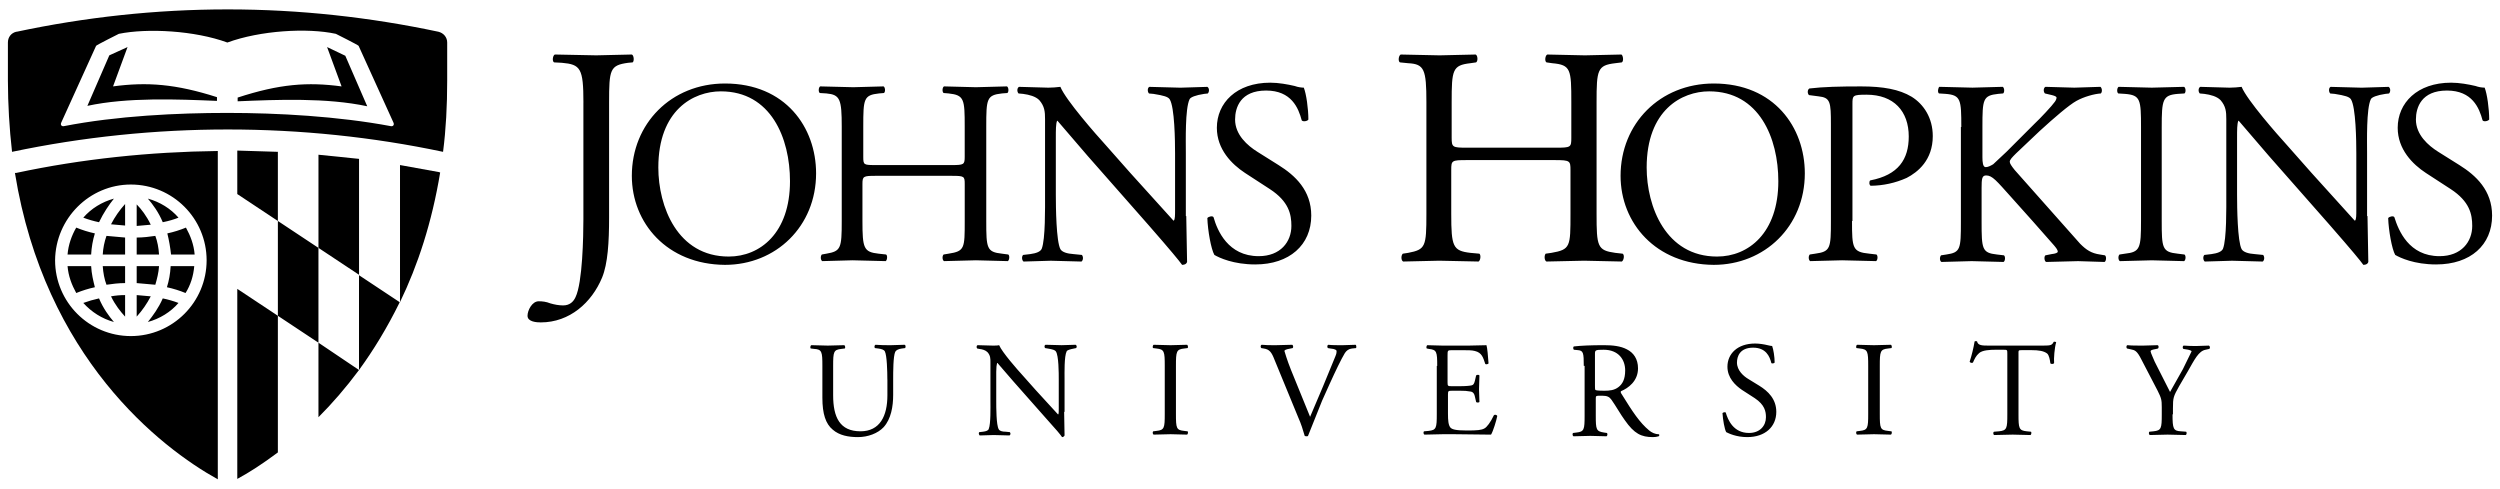 <?xml version="1.0" encoding="UTF-8" standalone="no"?><!-- Generator: Gravit.io --><svg xmlns="http://www.w3.org/2000/svg" xmlns:xlink="http://www.w3.org/1999/xlink" style="isolation:isolate" viewBox="0 0 266 52" width="266pt" height="52pt"><defs><clipPath id="_clipPath_LnoGEyvPRQGGLESY10ZPSLFtVHTQvDhh"><rect width="266" height="52"/></clipPath></defs><g clip-path="url(#_clipPath_LnoGEyvPRQGGLESY10ZPSLFtVHTQvDhh)"><g><path d=" M 94.414 40.385 C 94.414 39.504 94.37 37.83 94.15 37.39 C 94.062 37.213 93.797 37.125 93.445 37.081 L 93.093 37.036 C 93.005 36.949 93.049 36.727 93.137 36.684 C 93.68 36.721 94.224 36.736 94.767 36.729 L 96.265 36.684 C 96.398 36.772 96.353 36.949 96.31 37.036 L 95.958 37.081 C 95.605 37.125 95.341 37.257 95.253 37.433 C 95.033 37.917 95.033 39.548 95.033 40.384 L 95.033 42.014 C 95.033 43.248 94.813 44.57 94.02 45.451 C 93.403 46.112 92.345 46.508 91.289 46.508 C 90.275 46.508 89.306 46.331 88.602 45.714 C 87.853 45.098 87.501 44.04 87.501 42.322 L 87.501 38.93 C 87.501 37.432 87.456 37.167 86.62 37.123 L 86.267 37.079 C 86.18 37.034 86.223 36.771 86.312 36.726 L 88.074 36.771 L 89.836 36.726 C 89.924 36.771 89.968 37.035 89.881 37.079 L 89.528 37.123 C 88.692 37.211 88.647 37.432 88.647 38.93 L 88.647 42.058 C 88.647 44.392 89.352 45.89 91.555 45.89 C 93.625 45.89 94.419 44.26 94.419 42.058 L 94.419 40.383 L 94.414 40.385 Z  M 113.225 43.821 L 113.269 46.332 C 113.225 46.42 113.137 46.509 113.005 46.509 C 112.828 46.244 112.431 45.76 111.155 44.35 L 107.807 40.561 L 106.132 38.622 L 106.088 38.622 C 106.043 38.799 106 39.106 106 39.548 L 106 42.675 C 106 43.336 106 45.23 106.264 45.671 C 106.352 45.848 106.617 45.935 107.013 45.935 L 107.453 45.98 C 107.541 46.112 107.541 46.244 107.409 46.332 L 105.734 46.288 L 104.237 46.332 C 104.149 46.244 104.104 46.068 104.192 45.98 L 104.589 45.935 C 104.941 45.891 105.162 45.803 105.205 45.627 C 105.425 45.098 105.382 43.335 105.382 42.675 L 105.382 38.534 C 105.382 38.137 105.382 37.83 105.073 37.476 C 104.853 37.256 104.544 37.167 104.192 37.124 L 103.972 37.08 C 103.884 36.992 103.884 36.772 104.017 36.727 L 105.647 36.772 C 105.867 36.772 106.131 36.772 106.308 36.727 C 106.617 37.476 108.29 39.371 108.774 39.9 L 110.184 41.485 L 112.563 44.084 L 112.608 44.084 C 112.652 43.997 112.652 43.775 112.652 43.468 L 112.652 40.384 C 112.652 39.723 112.652 37.829 112.343 37.389 C 112.256 37.256 112.036 37.169 111.462 37.08 L 111.198 37.035 C 111.11 36.947 111.11 36.726 111.242 36.683 L 112.96 36.727 L 114.458 36.683 C 114.515 36.72 114.553 36.781 114.561 36.849 C 114.57 36.917 114.548 36.985 114.502 37.035 L 114.282 37.08 C 113.841 37.167 113.533 37.256 113.489 37.389 C 113.225 37.917 113.269 39.68 113.269 40.34 L 113.269 43.82 L 113.225 43.82 L 113.225 43.821 Z  M 123.93 38.931 C 123.93 37.389 123.887 37.169 123.049 37.081 L 122.697 37.036 C 122.609 36.992 122.654 36.727 122.741 36.684 L 124.548 36.729 L 126.309 36.684 C 126.398 36.729 126.442 36.993 126.354 37.036 L 126.002 37.081 C 125.165 37.169 125.12 37.39 125.12 38.931 L 125.12 44.041 C 125.12 45.583 125.165 45.759 126.002 45.848 L 126.354 45.892 C 126.442 45.937 126.398 46.201 126.309 46.244 L 124.548 46.2 L 122.741 46.244 C 122.654 46.2 122.609 45.98 122.697 45.892 L 123.049 45.848 C 123.887 45.76 123.93 45.539 123.93 44.041 L 123.93 38.931 Z  M 135.605 38.271 C 135.296 37.477 135.076 37.17 134.459 37.081 L 134.195 37.036 C 134.107 36.949 134.107 36.727 134.239 36.684 C 134.679 36.729 135.121 36.729 135.737 36.729 L 137.5 36.684 C 137.587 36.729 137.632 36.949 137.544 37.036 L 137.323 37.081 C 136.795 37.169 136.663 37.257 136.663 37.345 C 136.706 37.477 136.926 38.271 137.367 39.372 L 139.394 44.35 L 140.76 41.134 L 142.081 37.919 C 142.213 37.611 142.213 37.479 142.213 37.346 C 142.213 37.259 142.081 37.126 141.552 37.082 L 141.289 37.037 C 141.2 36.95 141.2 36.729 141.332 36.685 C 141.729 36.73 142.301 36.73 142.83 36.73 L 144.24 36.685 C 144.327 36.73 144.327 36.994 144.284 37.037 L 143.843 37.082 C 143.491 37.126 143.271 37.302 143.094 37.566 C 142.697 38.227 142.125 39.416 141.464 40.871 L 140.671 42.633 L 139.173 46.378 C 139.13 46.422 139.085 46.422 139.042 46.422 C 138.953 46.422 138.91 46.422 138.821 46.378 C 138.645 45.761 138.424 45.055 138.161 44.483 L 135.605 38.272 L 135.605 38.271 Z  M 152.919 38.931 C 152.919 37.433 152.874 37.213 152.038 37.125 L 151.818 37.081 C 151.729 37.036 151.773 36.773 151.861 36.729 L 153.535 36.773 L 156.222 36.773 L 158.161 36.729 C 158.249 36.993 158.337 38.006 158.381 38.668 C 158.337 38.755 158.072 38.8 158.029 38.712 C 157.809 38.051 157.677 37.523 156.928 37.346 C 156.619 37.259 156.179 37.259 155.518 37.259 L 154.46 37.259 C 154.02 37.259 154.02 37.303 154.02 37.831 L 154.02 40.694 C 154.02 41.091 154.064 41.091 154.504 41.091 L 155.341 41.091 C 155.958 41.091 156.399 41.046 156.574 41.003 C 156.75 40.96 156.839 40.871 156.928 40.519 L 157.06 39.946 C 157.148 39.859 157.368 39.859 157.412 39.946 L 157.368 41.4 L 157.412 42.765 C 157.368 42.853 157.103 42.853 157.06 42.765 L 156.928 42.192 C 156.883 41.928 156.751 41.708 156.487 41.663 C 156.124 41.596 155.755 41.566 155.385 41.575 L 154.549 41.575 C 154.108 41.575 154.064 41.575 154.064 41.972 L 154.064 43.999 C 154.064 44.748 154.108 45.232 154.328 45.497 C 154.504 45.673 154.813 45.805 156.09 45.805 C 157.192 45.805 157.632 45.761 157.941 45.585 C 158.204 45.453 158.601 44.924 158.953 44.175 C 159.042 44.088 159.262 44.131 159.307 44.263 C 159.218 44.748 158.866 45.893 158.646 46.245 L 154.769 46.201 L 153.491 46.201 L 151.553 46.245 C 151.464 46.201 151.421 45.981 151.509 45.893 L 151.993 45.849 C 152.83 45.761 152.874 45.54 152.874 44.042 L 152.874 38.932 L 152.919 38.932 L 152.919 38.931 Z  M 168.514 38.931 C 168.514 37.565 168.47 37.301 167.897 37.256 L 167.457 37.212 C 167.368 37.124 167.368 36.903 167.457 36.86 C 168.249 36.772 169.262 36.727 170.673 36.727 C 171.554 36.727 172.435 36.815 173.096 37.169 C 173.8 37.521 174.285 38.182 174.285 39.195 C 174.285 40.561 173.228 41.31 172.479 41.619 C 172.39 41.706 172.479 41.839 172.567 41.971 C 173.713 43.821 174.461 44.967 175.475 45.803 C 175.738 46.023 176.092 46.2 176.487 46.2 C 176.576 46.244 176.576 46.332 176.487 46.42 C 176.287 46.481 176.079 46.51 175.87 46.508 C 174.637 46.508 173.888 46.155 172.875 44.702 C 172.479 44.173 171.906 43.16 171.466 42.543 C 171.245 42.235 171.025 42.103 170.452 42.103 C 169.791 42.103 169.791 42.103 169.791 42.412 L 169.791 44.218 C 169.791 45.715 169.836 45.892 170.673 46.024 L 170.981 46.069 C 171.069 46.157 171.025 46.378 170.937 46.421 L 169.219 46.377 L 167.412 46.421 C 167.325 46.377 167.28 46.157 167.368 46.069 L 167.721 46.024 C 168.558 45.937 168.602 45.715 168.602 44.218 L 168.602 38.931 L 168.514 38.931 L 168.514 38.931 Z  M 169.704 41.002 C 169.704 41.266 169.704 41.399 169.747 41.486 C 169.791 41.531 170.011 41.574 170.717 41.574 C 171.245 41.574 171.774 41.53 172.215 41.178 C 172.611 40.869 172.919 40.384 172.919 39.415 C 172.919 38.27 172.215 37.213 170.628 37.213 C 169.747 37.213 169.704 37.257 169.704 37.654 L 169.704 41.002 L 169.704 41.002 Z  M 185.915 46.508 C 184.725 46.508 183.932 46.111 183.668 45.979 C 183.492 45.671 183.315 44.658 183.272 43.952 C 183.359 43.864 183.579 43.82 183.624 43.908 C 183.844 44.657 184.417 46.067 186.091 46.067 C 187.281 46.067 187.897 45.273 187.897 44.392 C 187.897 43.775 187.765 43.071 186.707 42.365 L 185.342 41.484 C 184.637 41 183.799 40.206 183.799 39.018 C 183.799 37.652 184.857 36.551 186.752 36.551 C 187.192 36.551 187.721 36.639 188.073 36.727 C 188.25 36.772 188.47 36.815 188.557 36.815 C 188.69 37.167 188.822 37.961 188.822 38.578 C 188.778 38.665 188.514 38.71 188.47 38.622 C 188.294 37.917 187.897 36.992 186.532 36.992 C 185.122 36.992 184.813 37.917 184.813 38.578 C 184.813 39.414 185.518 40.031 186.046 40.34 L 187.192 41.044 C 188.117 41.616 188.998 42.454 188.998 43.82 C 188.998 45.405 187.808 46.507 185.915 46.507 L 185.915 46.508 Z  M 198.776 38.931 C 198.776 37.389 198.732 37.169 197.895 37.081 L 197.543 37.036 C 197.454 36.992 197.499 36.727 197.586 36.684 L 199.393 36.729 L 201.199 36.684 C 201.288 36.729 201.331 36.993 201.243 37.036 L 200.891 37.081 C 200.054 37.169 200.01 37.39 200.01 38.931 L 200.01 44.041 C 200.01 45.583 200.054 45.759 200.891 45.848 L 201.243 45.892 C 201.331 45.937 201.288 46.201 201.199 46.244 L 199.393 46.2 L 197.586 46.244 C 197.499 46.2 197.454 45.98 197.543 45.892 L 197.895 45.848 C 198.732 45.76 198.776 45.539 198.776 44.041 L 198.776 38.931 Z  M 214.768 44.084 C 214.768 45.582 214.812 45.802 215.649 45.891 L 216.09 45.935 C 216.178 45.98 216.134 46.244 216.046 46.288 L 214.151 46.243 L 212.169 46.288 C 212.081 46.243 212.037 45.98 212.169 45.935 L 212.698 45.891 C 213.535 45.803 213.579 45.582 213.579 44.084 L 213.579 37.653 C 213.579 37.212 213.579 37.212 213.138 37.212 L 212.345 37.212 C 211.728 37.212 210.936 37.256 210.583 37.564 C 210.231 37.872 210.098 38.181 209.922 38.578 C 209.79 38.665 209.613 38.578 209.57 38.49 C 209.798 37.784 209.974 37.062 210.098 36.331 C 210.142 36.286 210.319 36.286 210.362 36.331 C 210.451 36.771 210.936 36.771 211.596 36.771 L 217.411 36.771 C 218.205 36.771 218.337 36.726 218.512 36.374 C 218.6 36.33 218.732 36.374 218.777 36.419 C 218.6 36.991 218.512 38.181 218.557 38.621 C 218.512 38.753 218.248 38.753 218.16 38.665 C 218.116 38.313 218.028 37.784 217.808 37.607 C 217.456 37.343 216.927 37.255 216.134 37.255 L 215.165 37.255 C 214.723 37.255 214.768 37.255 214.768 37.74 L 214.768 44.083 L 214.768 44.084 Z  M 231.157 44.084 C 231.157 45.627 231.245 45.847 232.038 45.891 L 232.611 45.935 C 232.699 46.023 232.655 46.244 232.567 46.288 L 230.628 46.243 L 228.734 46.288 C 228.646 46.243 228.602 46.023 228.69 45.935 L 229.13 45.891 C 229.967 45.803 230.012 45.582 230.012 44.084 L 230.012 43.335 C 230.012 42.542 229.967 42.366 229.572 41.573 L 227.853 38.269 C 227.368 37.3 227.148 37.255 226.707 37.167 L 226.312 37.08 C 226.223 36.992 226.223 36.772 226.355 36.727 C 226.796 36.772 227.325 36.772 228.029 36.772 L 229.572 36.727 C 229.704 36.772 229.704 36.992 229.615 37.08 L 229.439 37.124 C 228.954 37.212 228.823 37.256 228.823 37.389 C 228.823 37.521 229.218 38.357 229.263 38.49 L 230.893 41.705 L 232.258 39.282 L 233.184 37.387 C 233.184 37.3 232.919 37.211 232.567 37.167 L 232.303 37.123 C 232.214 37.035 232.214 36.814 232.346 36.771 C 232.875 36.815 233.272 36.815 233.712 36.815 L 235.034 36.771 C 235.091 36.808 235.129 36.869 235.137 36.937 C 235.146 37.004 235.124 37.073 235.078 37.123 L 234.682 37.211 C 233.933 37.343 233.492 38.269 232.787 39.502 L 231.862 41.088 C 231.245 42.189 231.202 42.321 231.202 43.422 L 231.202 44.083 L 231.157 44.083 L 231.157 44.084 Z  M 25.247 50.957 C 26.48 50.296 27.978 49.327 29.565 48.138 L 29.565 33.6 L 25.247 30.736 L 25.247 50.957 Z  M 25.247 20.648 L 29.565 23.512 L 29.565 16.154 L 25.247 16.021 L 25.247 20.647 L 25.247 20.648 Z  M 38.202 16.903 L 33.885 16.463 L 33.885 26.375 L 38.202 29.238 L 38.202 16.903 Z  M 33.884 36.463 L 33.884 44.392 C 35.337 42.939 36.792 41.264 38.201 39.37 L 33.884 36.462 L 33.884 36.463 Z  M 42.561 17.563 L 42.561 32.144 C 44.455 28.223 45.953 23.686 46.834 18.355 L 46.702 18.31 L 42.561 17.561 L 42.561 17.563 Z " fill="rgb(0, 0, 0)"/><path d=" M 29.566 23.512 L 29.566 33.6 L 33.883 36.463 L 33.883 26.375 L 29.566 23.512 Z  M 38.198 29.282 L 38.198 39.37 C 39.741 37.255 41.194 34.876 42.515 32.188 L 42.515 32.144 L 38.198 29.281 L 38.198 29.282 Z  M 15.732 34.261 C 17.01 33.909 18.156 33.204 18.992 32.234 C 18.448 32.029 17.888 31.867 17.318 31.75 C 16.878 32.763 16.261 33.6 15.732 34.261 Z  M 8.862 32.234 C 9.743 33.203 10.845 33.909 12.122 34.261 C 11.593 33.644 10.977 32.807 10.537 31.75 C 9.968 31.873 9.409 32.035 8.862 32.234 Z  M 13.311 21.706 C 12.72 22.358 12.217 23.083 11.813 23.865 L 13.311 23.997 L 13.311 21.706 Z  M 17.76 30.561 C 18.438 30.708 19.101 30.914 19.742 31.177 C 20.271 30.341 20.579 29.371 20.668 28.314 L 18.157 28.314 C 18.112 29.151 17.98 29.856 17.76 30.561 Z  M 12.122 21.133 C 10.845 21.485 9.699 22.19 8.862 23.159 C 9.407 23.365 9.967 23.527 10.537 23.644 C 11.021 22.63 11.595 21.794 12.122 21.133 Z  M 18.992 23.159 C 18.156 22.19 17.01 21.485 15.732 21.133 C 16.261 21.749 16.878 22.586 17.318 23.644 C 17.979 23.512 18.551 23.336 18.992 23.159 Z  M 18.2 27.081 L 20.711 27.081 C 20.624 26.023 20.271 25.098 19.786 24.217 C 19.144 24.48 18.481 24.687 17.804 24.834 C 17.986 25.573 18.118 26.324 18.2 27.081 L 18.2 27.081 Z  M 14.543 33.689 C 15.134 33.037 15.638 32.311 16.041 31.53 L 14.543 31.397 L 14.543 33.689 Z  M 13.311 28.314 L 10.932 28.314 C 10.977 29.018 11.109 29.724 11.329 30.296 C 11.946 30.208 12.607 30.12 13.311 30.12 L 13.311 28.314 Z  M 14.543 30.121 L 16.526 30.297 C 16.702 29.681 16.878 29.02 16.922 28.315 L 14.543 28.315 L 14.543 30.121 Z  M 16.041 23.908 C 15.601 22.983 15.028 22.234 14.543 21.749 L 14.543 24.041 L 16.041 23.908 Z  M 16.922 27.081 C 16.878 26.376 16.746 25.671 16.526 25.098 C 15.909 25.186 15.248 25.275 14.543 25.275 L 14.543 27.082 L 16.922 27.082 L 16.922 27.081 Z  M 11.813 31.53 C 12.253 32.455 12.827 33.16 13.311 33.689 L 13.311 31.397 C 12.809 31.396 12.308 31.44 11.813 31.53 Z  M 10.094 24.834 C 9.417 24.687 8.754 24.48 8.112 24.217 C 7.628 25.054 7.276 26.023 7.187 27.081 L 9.698 27.081 C 9.737 26.318 9.87 25.564 10.094 24.834 Z  M 13.311 25.274 L 11.329 25.097 C 11.104 25.736 10.971 26.403 10.932 27.079 L 13.311 27.079 L 13.311 25.273 L 13.311 25.274 Z  M 9.698 28.314 L 7.187 28.314 C 7.274 29.371 7.627 30.296 8.112 31.177 C 8.754 30.914 9.417 30.708 10.094 30.561 C 9.918 29.856 9.742 29.151 9.698 28.314 Z  M 1.588 18.4 C 4.76 38.049 17.05 47.608 23.174 51 L 23.174 16.066 C 15.949 16.154 8.724 16.903 1.72 18.4 L 1.588 18.4 Z  M 13.922 19.634 C 18.374 19.636 21.982 23.244 21.985 27.696 C 21.982 32.147 18.375 35.755 13.923 35.759 C 9.472 35.756 5.864 32.148 5.861 27.696 C 5.906 23.247 9.518 19.634 13.923 19.634 L 13.922 19.634 Z  M 46.658 3.379 C 39.388 1.837 31.899 1 24.234 1 C 16.525 1 9.036 1.837 1.767 3.379 L 1.722 3.379 C 1.193 3.511 0.841 3.951 0.841 4.525 L 0.841 8.578 C 0.847 11.11 0.994 13.639 1.281 16.155 C 8.814 14.569 16.524 13.776 24.233 13.776 C 31.942 13.776 39.652 14.569 47.141 16.155 C 47.449 13.776 47.581 11.265 47.581 8.578 L 47.581 4.525 C 47.581 3.952 47.184 3.511 46.655 3.379 L 46.658 3.379 Z  M 41.592 13.424 C 35.953 12.366 29.522 12.014 24.19 12.014 C 18.904 12.014 12.428 12.322 6.789 13.424 C 6.569 13.468 6.392 13.291 6.524 13.027 L 10.224 4.877 C 10.269 4.789 12.648 3.599 12.648 3.599 C 15.688 2.982 20.71 3.247 24.19 4.525 C 27.67 3.247 32.693 2.939 35.733 3.599 C 35.733 3.599 38.112 4.788 38.156 4.877 L 41.856 13.027 C 41.989 13.291 41.812 13.468 41.592 13.424 Z  M 34.802 5.008 L 36.344 9.194 C 32.732 8.709 29.736 8.929 25.286 10.382 L 25.286 10.779 C 29.472 10.602 34.757 10.382 39.075 11.308 L 36.741 5.933 L 34.803 5.008 L 34.802 5.008 Z  M 12.028 9.194 L 13.57 5.008 L 11.631 5.889 L 9.297 11.264 C 13.57 10.338 18.9 10.559 23.086 10.735 L 23.086 10.338 C 18.68 8.928 15.641 8.708 12.028 9.192 L 12.028 9.194 Z  M 62.076 10.91 C 62.076 7.253 61.768 6.857 59.784 6.681 L 58.948 6.637 C 58.728 6.505 58.816 5.888 59.036 5.8 L 63.441 5.888 L 67.23 5.8 C 67.45 5.888 67.495 6.505 67.318 6.637 L 66.834 6.681 C 64.895 6.946 64.807 7.386 64.807 10.91 L 64.807 23.157 C 64.807 25.756 64.675 28.047 64.058 29.545 C 62.957 32.188 60.621 34.303 57.538 34.303 C 57.141 34.303 56.128 34.259 56.128 33.599 C 56.128 33.026 56.612 32.056 57.317 32.056 C 57.713 32.056 58.11 32.101 58.55 32.276 C 58.991 32.408 59.476 32.496 59.916 32.496 C 60.62 32.496 61.017 32.1 61.237 31.615 C 61.986 30.073 62.073 25.095 62.073 23.333 L 62.073 10.91 L 62.076 10.91 Z  M 67.227 18.708 C 67.227 13.157 71.413 8.885 77.139 8.885 C 83.572 8.885 86.832 13.555 86.832 18.445 C 86.832 24.084 82.558 28.181 77.139 28.181 C 70.971 28.136 67.227 23.732 67.227 18.709 L 67.227 18.708 Z  M 84.055 19.28 C 84.055 14.699 82.028 9.72 76.698 9.72 C 73.79 9.72 70.046 11.702 70.046 17.826 C 70.046 21.967 72.073 27.297 77.535 27.297 C 80.883 27.297 84.055 24.786 84.055 19.279 L 84.055 19.28 Z  M 93.174 18.708 C 91.853 18.708 91.764 18.753 91.764 19.589 L 91.764 23.511 C 91.764 26.418 91.896 26.815 93.482 26.991 L 94.275 27.078 C 94.452 27.166 94.407 27.695 94.231 27.783 L 90.706 27.695 L 87.491 27.783 C 87.314 27.695 87.271 27.254 87.446 27.078 L 87.931 26.991 C 89.473 26.726 89.561 26.418 89.561 23.511 L 89.561 13.466 C 89.561 10.558 89.384 10.074 87.931 9.941 L 87.226 9.897 C 87.05 9.765 87.094 9.28 87.271 9.192 L 90.795 9.28 L 94.011 9.192 C 94.187 9.28 94.231 9.765 94.055 9.897 L 93.526 9.941 C 91.896 10.118 91.852 10.514 91.852 13.466 L 91.852 16.681 C 91.852 17.563 91.896 17.563 93.262 17.563 L 101.235 17.563 C 102.557 17.563 102.645 17.518 102.645 16.681 L 102.645 13.466 C 102.645 10.558 102.601 10.118 100.928 9.941 L 100.399 9.897 C 100.222 9.765 100.266 9.28 100.443 9.192 L 103.835 9.28 L 107.14 9.192 C 107.317 9.28 107.36 9.765 107.184 9.897 L 106.612 9.941 C 104.982 10.118 104.938 10.514 104.938 13.466 L 104.938 23.511 C 104.938 26.418 104.982 26.815 106.612 26.991 L 107.273 27.078 C 107.45 27.166 107.406 27.695 107.229 27.783 L 103.837 27.695 L 100.444 27.783 C 100.268 27.695 100.224 27.254 100.4 27.078 L 100.929 26.991 C 102.647 26.726 102.647 26.418 102.647 23.511 L 102.647 19.589 C 102.647 18.753 102.602 18.708 101.237 18.708 L 93.174 18.708 L 93.174 18.708 Z  M 126.217 22.983 L 126.305 27.873 C 126.26 28.049 126.085 28.182 125.776 28.182 C 125.424 27.697 124.631 26.728 122.208 23.953 L 115.732 16.596 L 112.516 12.851 L 112.472 12.851 C 112.34 13.204 112.34 13.82 112.34 14.658 L 112.34 20.737 C 112.34 22.058 112.383 25.672 112.825 26.508 C 113.001 26.816 113.529 26.993 114.235 27.037 L 115.116 27.125 C 115.291 27.345 115.248 27.697 115.071 27.829 L 111.811 27.742 L 108.903 27.829 C 108.727 27.697 108.683 27.301 108.859 27.125 L 109.608 27.037 C 110.269 26.949 110.709 26.773 110.841 26.465 C 111.238 25.452 111.193 22.059 111.193 20.738 L 111.193 12.677 C 111.193 11.884 111.149 11.311 110.577 10.65 C 110.18 10.254 109.52 10.078 108.859 9.989 L 108.374 9.945 C 108.198 9.768 108.198 9.372 108.419 9.24 L 111.547 9.328 C 111.974 9.323 112.401 9.294 112.825 9.24 C 113.397 10.65 116.657 14.35 117.582 15.364 L 120.269 18.404 L 124.851 23.47 L 124.895 23.47 C 125.027 23.338 125.027 22.898 125.027 22.282 L 125.027 16.335 C 125.027 15.014 124.984 11.4 124.455 10.564 C 124.278 10.299 123.838 10.167 122.737 9.991 L 122.253 9.947 C 122.076 9.77 122.076 9.33 122.296 9.242 L 125.6 9.33 L 128.464 9.242 C 128.684 9.375 128.684 9.771 128.508 9.947 L 128.112 9.991 C 127.23 10.124 126.657 10.344 126.569 10.564 C 126.085 11.577 126.173 15.013 126.173 16.29 L 126.173 22.987 L 126.217 22.987 L 126.217 22.983 Z  M 133.572 28.137 C 131.236 28.137 129.738 27.433 129.21 27.124 C 128.857 26.507 128.505 24.525 128.462 23.203 C 128.594 23.026 129.034 22.938 129.122 23.115 C 129.518 24.525 130.664 27.256 133.924 27.256 C 136.258 27.256 137.404 25.714 137.404 24.041 C 137.404 22.807 137.14 21.442 135.113 20.119 L 132.469 18.401 C 131.061 17.476 129.474 15.89 129.474 13.599 C 129.474 10.956 131.545 8.797 135.157 8.797 C 136.038 8.797 137.007 8.974 137.756 9.149 C 138.108 9.281 138.505 9.326 138.725 9.326 C 138.99 9.987 139.211 11.572 139.211 12.718 C 139.122 12.895 138.637 12.982 138.505 12.806 C 138.153 11.485 137.404 9.634 134.717 9.634 C 131.985 9.634 131.413 11.44 131.413 12.717 C 131.413 14.347 132.734 15.493 133.792 16.154 L 136.038 17.564 C 137.801 18.665 139.518 20.252 139.518 22.938 C 139.518 26.066 137.184 28.136 133.572 28.136 L 133.572 28.137 Z  M 156.042 17.034 C 154.457 17.034 154.412 17.078 154.412 18.091 L 154.412 22.762 C 154.412 26.242 154.588 26.683 156.439 26.903 L 157.408 26.991 C 157.584 27.123 157.54 27.695 157.32 27.827 L 153.134 27.739 L 149.302 27.827 C 149.082 27.739 149.038 27.211 149.258 26.991 L 149.831 26.903 C 151.681 26.551 151.769 26.242 151.769 22.762 L 151.769 10.867 C 151.769 7.387 151.549 6.813 149.831 6.726 L 148.95 6.638 C 148.729 6.506 148.818 5.889 149.038 5.801 L 153.179 5.889 L 157.011 5.801 C 157.231 5.889 157.276 6.506 157.056 6.638 L 156.439 6.726 C 154.544 6.946 154.457 7.43 154.457 10.867 L 154.457 14.656 C 154.457 15.669 154.544 15.714 156.087 15.714 L 165.558 15.714 C 167.144 15.714 167.188 15.669 167.188 14.656 L 167.188 10.867 C 167.188 7.387 167.144 6.902 165.161 6.726 L 164.545 6.638 C 164.325 6.506 164.412 5.889 164.632 5.801 L 168.641 5.889 L 172.518 5.801 C 172.695 5.889 172.783 6.506 172.563 6.638 L 171.857 6.726 C 169.964 6.946 169.875 7.43 169.875 10.867 L 169.875 22.762 C 169.875 26.242 169.964 26.638 171.857 26.903 L 172.65 26.991 C 172.87 27.123 172.783 27.695 172.563 27.827 L 168.554 27.739 L 164.545 27.827 C 164.325 27.739 164.28 27.211 164.457 26.991 L 165.073 26.903 C 167.099 26.551 167.099 26.242 167.099 22.762 L 167.099 18.091 C 167.099 17.123 167.056 17.034 165.469 17.034 L 156.042 17.034 Z  M 172.429 18.708 C 172.429 13.157 176.614 8.885 182.342 8.885 C 188.773 8.885 192.033 13.555 192.033 18.445 C 192.033 24.084 187.76 28.181 182.342 28.181 C 176.174 28.136 172.429 23.732 172.429 18.709 L 172.429 18.708 Z  M 189.214 19.28 C 189.214 14.699 187.187 9.72 181.856 9.72 C 178.949 9.72 175.205 11.702 175.205 17.826 C 175.205 21.967 177.23 27.297 182.694 27.297 C 186.042 27.297 189.214 24.786 189.214 19.279 L 189.214 19.28 Z  M 197.055 23.511 C 197.055 26.418 197.1 26.815 198.906 26.991 L 199.655 27.078 C 199.831 27.211 199.788 27.695 199.611 27.783 L 195.999 27.695 L 192.606 27.783 C 192.43 27.695 192.386 27.254 192.562 27.078 L 193.135 26.991 C 194.765 26.771 194.809 26.418 194.809 23.511 L 194.809 13.246 C 194.809 10.867 194.765 10.382 193.487 10.25 L 192.474 10.118 C 192.297 9.941 192.297 9.546 192.519 9.414 C 194.016 9.237 195.734 9.194 198.025 9.194 C 200.36 9.194 202.078 9.502 203.4 10.295 C 204.677 11.088 205.647 12.541 205.647 14.48 C 205.647 17.036 204.06 18.313 202.871 18.929 C 201.665 19.47 200.36 19.754 199.039 19.766 C 198.862 19.678 198.862 19.282 198.994 19.194 C 201.99 18.622 203.091 16.947 203.091 14.524 C 203.091 11.836 201.505 10.075 198.598 10.075 C 197.1 10.075 197.1 10.162 197.1 11.088 L 197.1 23.512 L 197.055 23.512 L 197.055 23.511 Z  M 208.683 13.511 C 208.683 10.604 208.639 10.119 207.009 9.987 L 206.304 9.942 C 206.129 9.81 206.217 9.326 206.349 9.238 L 209.873 9.326 L 213.089 9.238 C 213.265 9.326 213.309 9.81 213.132 9.942 L 212.605 9.987 C 210.975 10.164 210.93 10.559 210.93 13.511 L 210.93 16.727 C 210.93 17.256 210.975 17.784 211.282 17.784 C 211.547 17.784 211.856 17.607 212.076 17.476 L 213.486 16.155 L 216.481 13.159 C 217.009 12.675 218.376 11.22 218.639 10.825 C 218.771 10.648 218.816 10.472 218.816 10.385 C 218.816 10.297 218.684 10.208 218.331 10.12 L 217.582 9.944 C 217.406 9.767 217.406 9.371 217.627 9.239 L 220.71 9.327 L 223.486 9.239 C 223.661 9.371 223.706 9.768 223.529 9.944 C 222.825 9.988 221.724 10.296 220.93 10.737 C 220.137 11.178 218.596 12.499 217.009 13.953 L 214.499 16.331 C 214.102 16.728 213.838 16.993 213.838 17.213 C 213.838 17.389 214.013 17.653 214.367 18.094 L 221.327 25.935 C 221.988 26.596 222.516 26.948 223.441 27.081 L 223.97 27.168 C 224.146 27.301 224.103 27.785 223.926 27.873 L 221.107 27.785 L 217.715 27.873 C 217.538 27.828 217.45 27.344 217.627 27.168 L 218.287 27.036 C 218.684 26.992 218.948 26.904 218.948 26.772 C 218.948 26.595 218.771 26.375 218.551 26.111 L 216.26 23.512 L 214.013 21 C 212.428 19.238 211.988 18.666 211.327 18.666 C 210.886 18.666 210.842 19.018 210.842 19.987 L 210.842 23.599 C 210.842 26.507 210.886 26.904 212.472 27.079 L 213.221 27.167 C 213.397 27.299 213.353 27.784 213.177 27.872 L 209.784 27.784 L 206.569 27.872 C 206.392 27.784 206.349 27.387 206.524 27.167 L 207.098 27.079 C 208.596 26.859 208.639 26.507 208.639 23.599 L 208.639 13.511 L 208.683 13.511 L 208.683 13.511 Z  M 227.804 13.556 C 227.804 10.605 227.759 10.119 226.086 9.988 L 225.381 9.944 C 225.205 9.811 225.249 9.327 225.425 9.239 L 228.949 9.327 L 232.385 9.239 C 232.562 9.327 232.606 9.811 232.429 9.944 L 231.725 9.988 C 230.095 10.12 230.007 10.605 230.007 13.556 L 230.007 23.468 C 230.007 26.419 230.05 26.816 231.725 26.993 L 232.429 27.081 C 232.606 27.213 232.562 27.697 232.385 27.785 L 228.949 27.697 L 225.557 27.785 C 225.381 27.697 225.337 27.256 225.513 27.081 L 226.086 26.993 C 227.716 26.816 227.804 26.421 227.804 23.468 L 227.804 13.556 Z  M 251.901 22.983 L 251.989 27.873 C 251.945 28.049 251.769 28.182 251.461 28.182 C 251.108 27.697 250.315 26.728 247.892 23.953 L 241.416 16.596 L 238.201 12.851 L 238.156 12.851 C 238.024 13.204 238.024 13.82 238.024 14.658 L 238.024 20.737 C 238.024 22.058 238.068 25.672 238.508 26.508 C 238.685 26.816 239.214 26.993 239.918 27.037 L 240.8 27.125 C 240.976 27.345 240.932 27.697 240.755 27.829 L 237.495 27.742 L 234.588 27.829 C 234.412 27.697 234.367 27.301 234.544 27.125 L 235.293 27.037 C 235.954 26.949 236.394 26.773 236.526 26.465 C 236.923 25.452 236.878 22.059 236.878 20.738 L 236.878 12.677 C 236.878 11.884 236.835 11.311 236.262 10.65 C 235.865 10.254 235.205 10.078 234.544 9.989 L 234.059 9.945 C 233.883 9.768 233.883 9.372 234.103 9.24 L 237.231 9.328 C 237.658 9.323 238.085 9.294 238.508 9.24 C 239.082 10.65 242.342 14.35 243.266 15.364 L 245.954 18.404 L 250.535 23.47 L 250.58 23.47 C 250.712 23.338 250.712 22.898 250.712 22.282 L 250.712 16.335 C 250.712 15.014 250.668 11.4 250.139 10.564 C 249.963 10.299 249.522 10.167 248.421 9.991 L 247.936 9.947 C 247.76 9.77 247.76 9.33 247.98 9.242 L 251.284 9.33 L 254.148 9.242 C 254.368 9.375 254.368 9.771 254.192 9.947 L 253.795 9.991 C 252.914 10.124 252.342 10.344 252.253 10.564 C 251.769 11.577 251.857 15.013 251.857 16.29 L 251.857 22.987 L 251.901 22.987 L 251.901 22.983 Z  M 259.212 28.137 C 256.878 28.137 255.38 27.433 254.851 27.124 C 254.499 26.507 254.145 24.525 254.102 23.203 C 254.234 23.026 254.674 22.938 254.762 23.115 C 255.203 24.525 256.304 27.256 259.564 27.256 C 261.899 27.256 263.045 25.714 263.045 24.041 C 263.045 22.807 262.78 21.442 260.755 20.119 L 258.111 18.401 C 256.701 17.476 255.115 15.89 255.115 13.599 C 255.115 10.956 257.186 8.797 260.798 8.797 C 261.679 8.797 262.648 8.974 263.397 9.149 C 263.708 9.261 264.036 9.32 264.367 9.326 C 264.631 9.987 264.851 11.572 264.851 12.718 C 264.719 12.895 264.278 12.982 264.146 12.806 C 263.793 11.485 263.045 9.634 260.358 9.634 C 257.627 9.634 257.053 11.44 257.053 12.717 C 257.053 14.347 258.376 15.493 259.432 16.154 L 261.679 17.564 C 263.441 18.665 265.159 20.252 265.159 22.938 C 265.159 26.066 262.869 28.136 259.212 28.136 L 259.212 28.137 Z " fill="rgb(0, 0, 0)"/></g></g></svg>